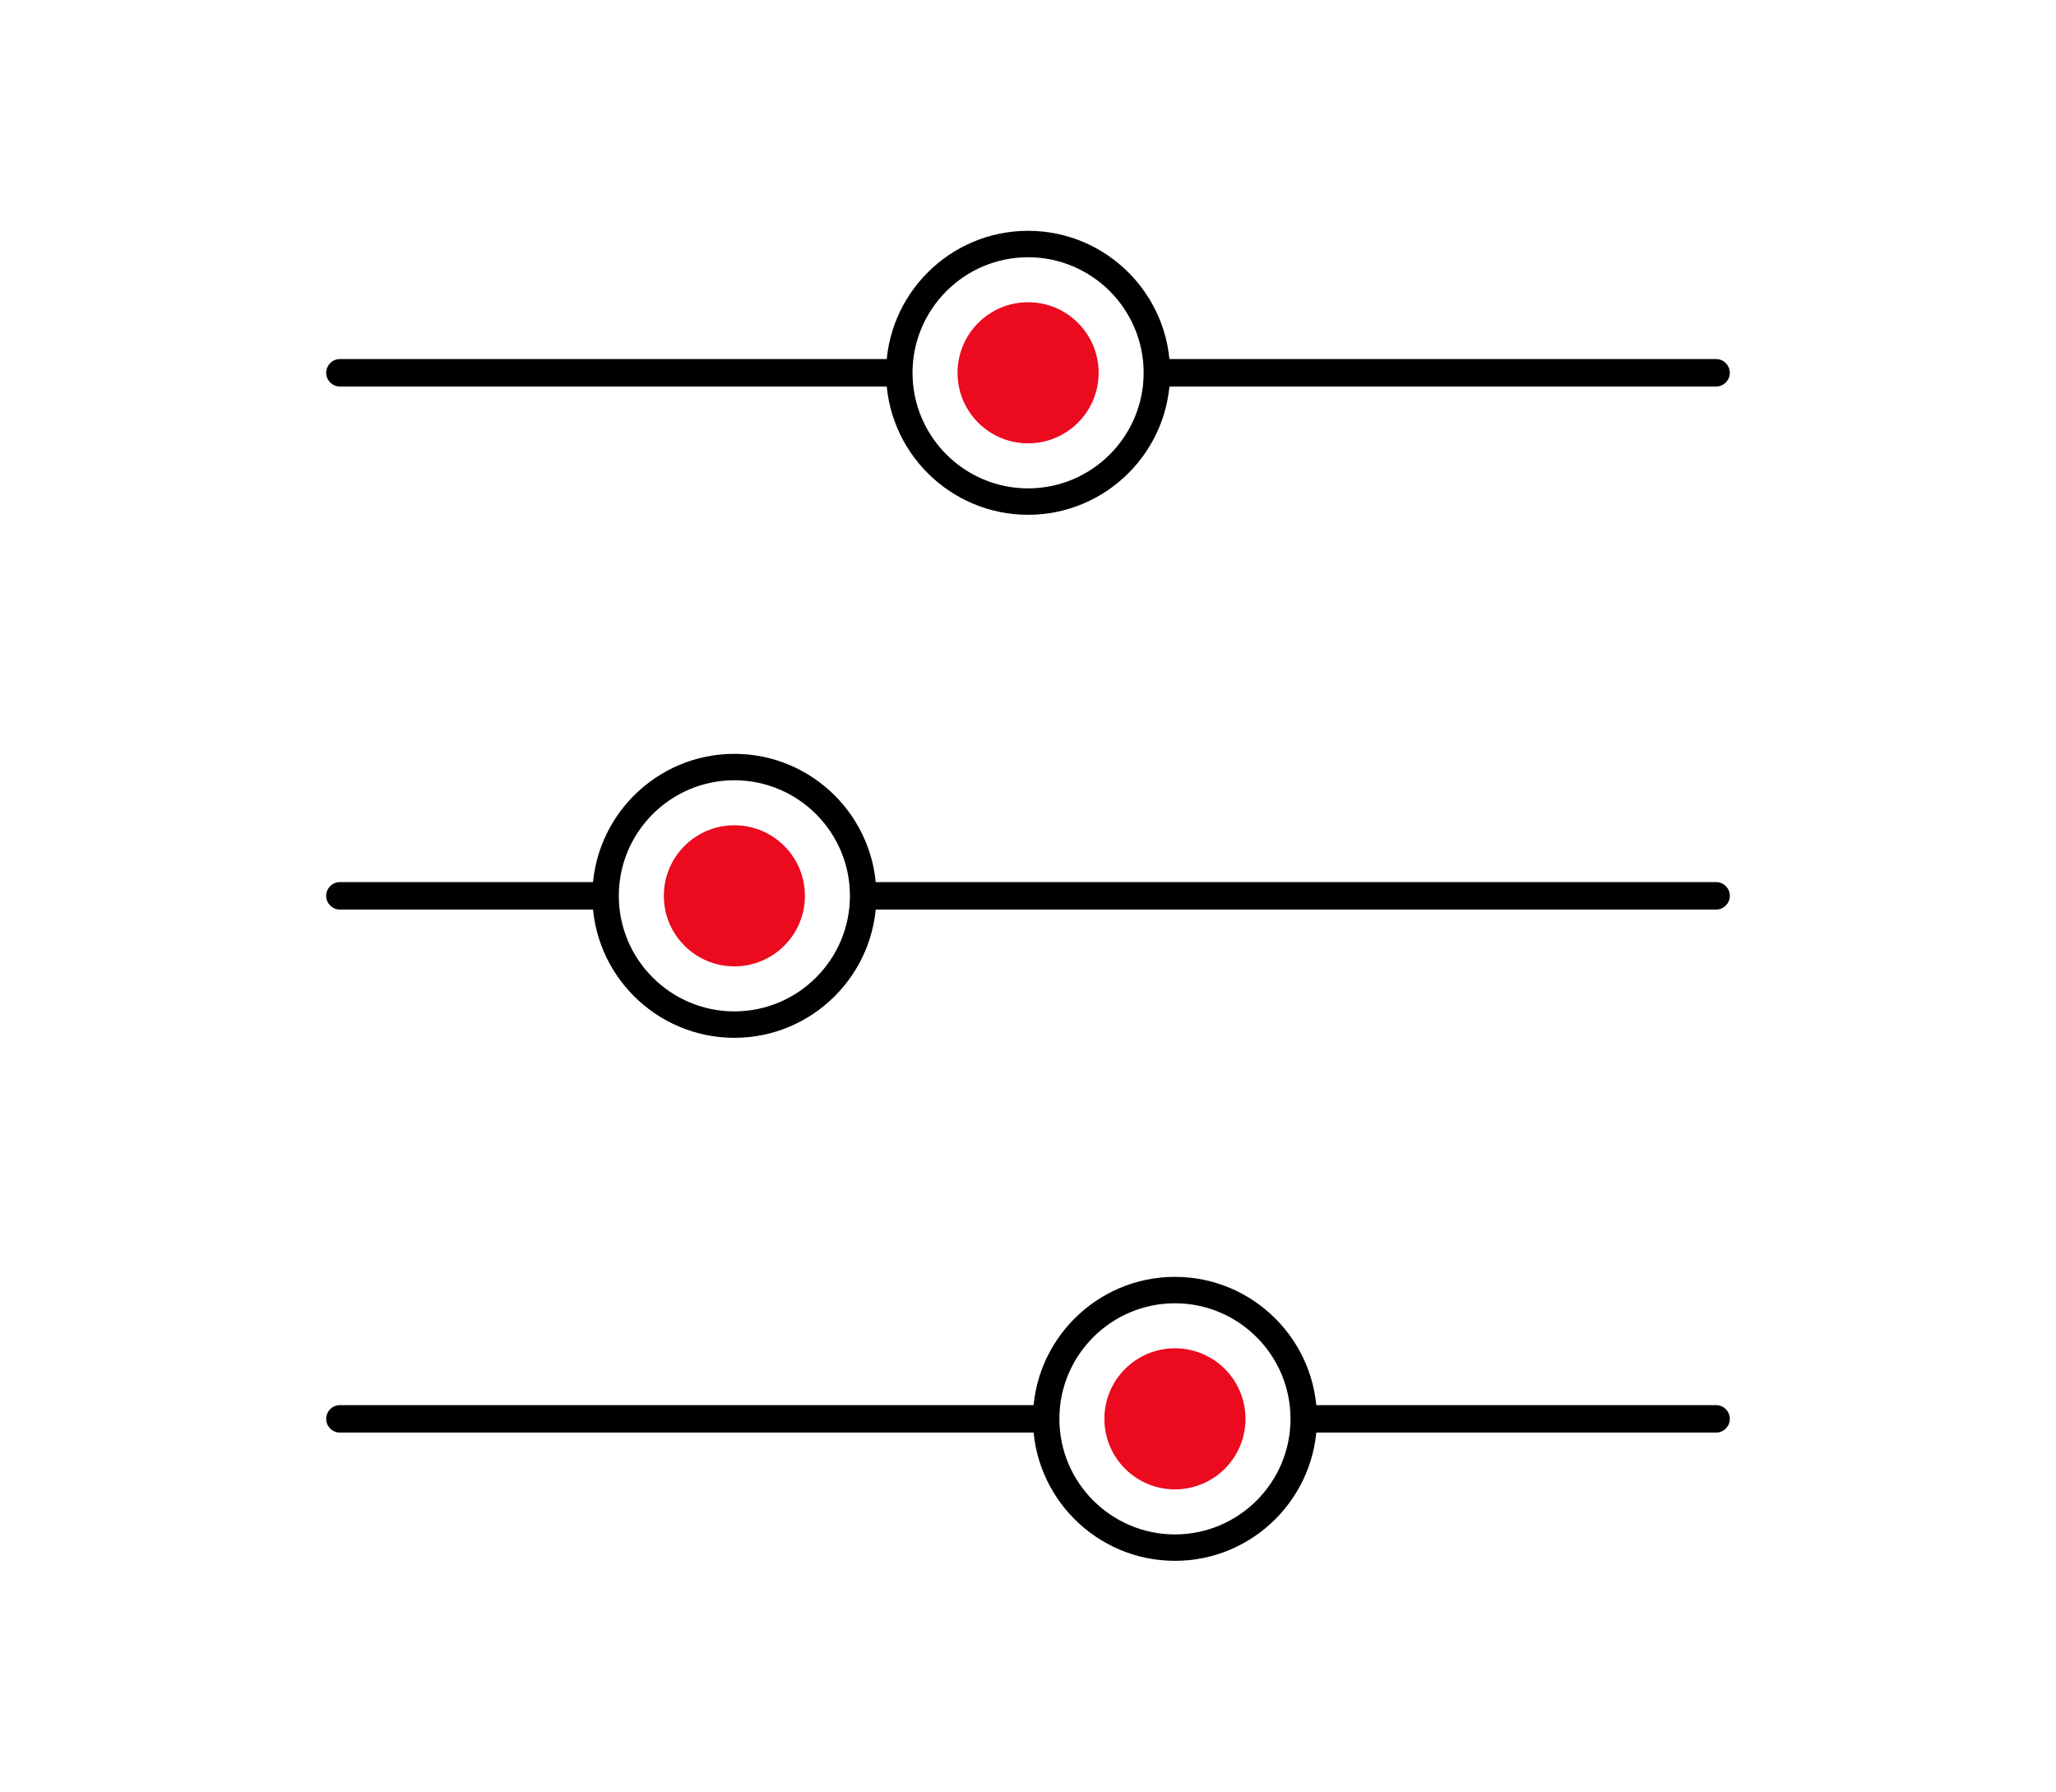 <?xml version="1.0" encoding="UTF-8"?>
<svg id="Calque_1" data-name="Calque 1" xmlns="http://www.w3.org/2000/svg" width="140" height="122" version="1.1" viewBox="0 0 140 122">
  <defs>
    <style>
      .cls-1 {
        fill: none;
      }

      .cls-1, .cls-2, .cls-3 {
        stroke-width: 0px;
      }

      .cls-2 {
        fill: #000;
      }

      .cls-3 {
        fill: #eb0a1e;
      }
    </style>
  </defs>
  <rect class="cls-1" width="140" height="122"/>
  <g>
    <path class="cls-2" d="M60.461,24.45H23.149c-.518,0-.938.419-.938.935s.42.935.938.935h37.312c.518,0,.938-.419.938-.935s-.42-.935-.938-.935Z"/>
    <path class="cls-2" d="M116.851,24.45h-37.312c-.518,0-.938.419-.938.935s.42.935.938.935h37.312c.518,0,.938-.419.938-.935s-.42-.935-.938-.935Z"/>
    <path class="cls-2" d="M70.006,35.054c-5.332,0-9.669-4.337-9.669-9.669,0-5.331,4.337-9.668,9.669-9.668s9.669,4.337,9.669,9.668c0,5.332-4.338,9.669-9.669,9.669ZM70.006,17.517c-4.339,0-7.869,3.53-7.869,7.869s3.53,7.869,7.869,7.869c4.339,0,7.869-3.53,7.869-7.869s-3.529-7.869-7.869-7.869Z"/>
    <circle class="cls-3" cx="70.006" cy="25.385" r="4.804"/>
    <path class="cls-2" d="M40.461,60.065h-17.312c-.518,0-.938.419-.938.935s.42.935.938.935h17.312c.518,0,.938-.419.938-.935,0-.516-.42-.935-.938-.935Z"/>
    <path class="cls-2" d="M116.851,60.065h-57.312c-.518,0-.938.419-.938.935s.42.935.938.935h57.312c.518,0,.938-.419.938-.935s-.42-.935-.938-.935Z"/>
    <path class="cls-2" d="M50.006,70.669c-5.332,0-9.669-4.337-9.669-9.669,0-5.331,4.337-9.668,9.669-9.668s9.669,4.337,9.669,9.668c0,5.332-4.338,9.669-9.669,9.669ZM50.006,53.131c-4.339,0-7.869,3.53-7.869,7.869s3.53,7.869,7.869,7.869c4.339,0,7.869-3.53,7.869-7.869s-3.529-7.869-7.869-7.869Z"/>
    <circle class="cls-3" cx="50.006" cy="61" r="4.804"/>
    <path class="cls-2" d="M70.461,95.68H23.149c-.518,0-.938.419-.938.935s.42.935.938.935h47.312c.518,0,.938-.419.938-.935s-.42-.935-.938-.935Z"/>
    <path class="cls-2" d="M116.851,95.68h-27.312c-.518,0-.938.419-.938.935s.42.935.938.935h27.312c.518,0,.938-.419.938-.935,0-.516-.42-.935-.938-.935Z"/>
    <path class="cls-2" d="M80.006,106.283c-5.332,0-9.669-4.337-9.669-9.669,0-5.331,4.337-9.668,9.669-9.668s9.669,4.337,9.669,9.668c0,5.332-4.338,9.669-9.669,9.669ZM80.006,88.746c-4.339,0-7.869,3.53-7.869,7.869s3.53,7.869,7.869,7.869c4.339,0,7.869-3.53,7.869-7.869s-3.529-7.869-7.869-7.869Z"/>
    <circle class="cls-3" cx="80.006" cy="96.614" r="4.804"/>
  </g>
</svg>